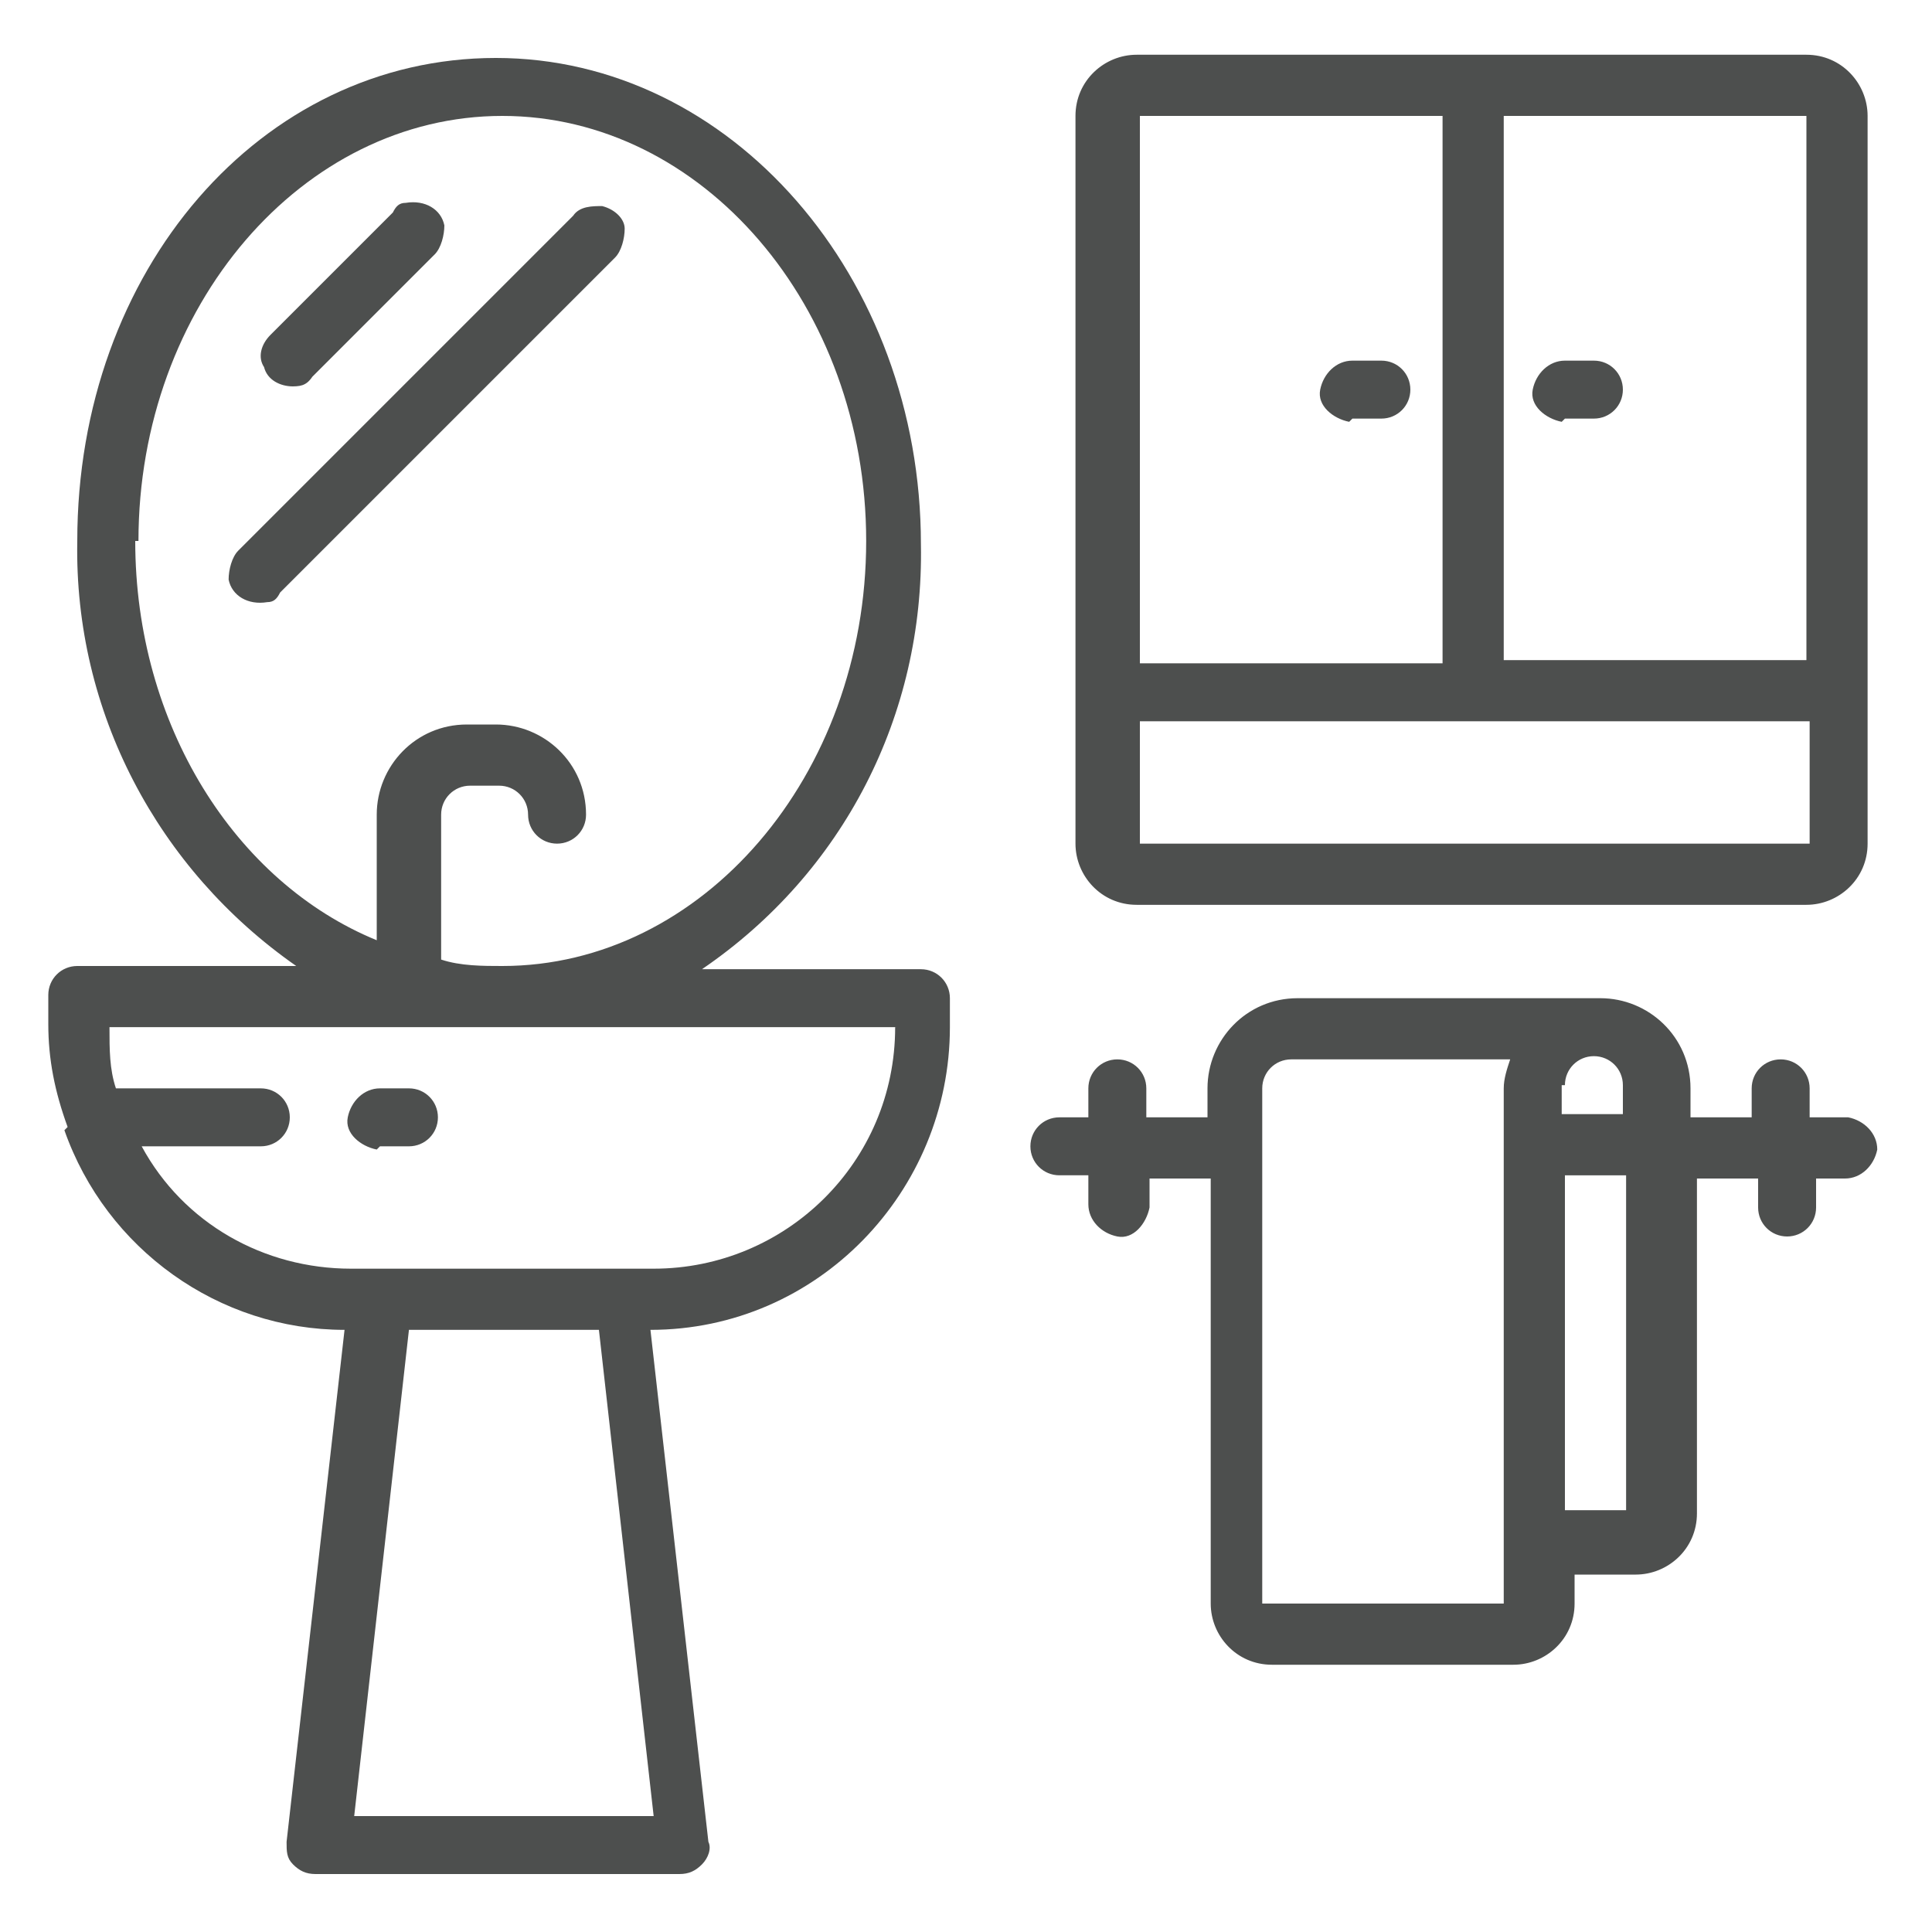 <?xml version="1.0" encoding="UTF-8"?>
<svg xmlns="http://www.w3.org/2000/svg" version="1.1" viewBox="0 0 60 60">
  <defs>
    <style>
      .cls-1 {
        fill: #4d4f4e;
      }
    </style>
  </defs>
  <!-- Generator: Adobe Illustrator 28.7.0, SVG Export Plug-In . SVG Version: 1.2.0 Build 17)  -->
  <g>
    <g id="Camada_1">
      <g>
        <path class="cls-1" d="M2,35.1c1.3,3.7,4.8,6.2,8.7,6.2l-1.8,15.9c0,.3,0,.5.2.7.2.2.4.3.7.3h11.3c.3,0,.5-.1.7-.3.2-.2.3-.5.2-.7l-1.8-15.9c5.2,0,9.3-4.3,9.3-9.4v-.9c0-.5-.4-.9-.9-.9h-6.8c4.4-3,6.9-7.9,6.8-13.2,0-8.3-5.9-15.1-13.2-15.1S2.4,8.4,2.4,16.8c-.1,5.3,2.5,10.2,6.8,13.2H2.4c-.5,0-.9.4-.9.9h0v.9c0,1.1.2,2.1.6,3.2,0,0,0,0,0,0ZM11,56.4l1.7-15.1h5.9l1.7,15.1h-9.2ZM4.3,16.8c0-7.3,5.1-13.2,11.3-13.2s11.3,5.9,11.3,13.2c0,7.3-5.1,13.2-11.3,13.2-.6,0-1.3,0-1.9-.2v-4.5c0-.5.4-.9.9-.9h.9c.5,0,.9.4.9.9,0,.5.4.9.9.9s.9-.4.9-.9c0-1.6-1.3-2.8-2.8-2.8h-.9c-1.6,0-2.8,1.3-2.8,2.8v3.9c-4.4-1.8-7.5-6.7-7.5-12.4h0ZM27.8,31.9c0,4.2-3.4,7.5-7.5,7.5h-9.4c-2.7,0-5.2-1.4-6.5-3.8h3.7c.5,0,.9-.4.9-.9,0-.5-.4-.9-.9-.9H3.6c-.2-.6-.2-1.2-.2-1.9h24.5Z"/>
        <path class="cls-1" d="M11.8,35.6h.9c.5,0,.9-.4.9-.9s-.4-.9-.9-.9h-.9c-.5,0-.9.4-1,.9s.4.9.9,1c0,0,0,0,0,0h0ZM9,12c.3,0,.5,0,.7-.3l3.8-3.8c.2-.2.3-.6.3-.9-.1-.5-.6-.8-1.2-.7-.2,0-.3.1-.4.3l-3.8,3.8c-.3.3-.4.7-.2,1,.1.4.5.6.9.6h0ZM19.1,8c.2-.2.3-.6.3-.9s-.3-.6-.7-.7c-.3,0-.7,0-.9.3l-10.4,10.4c-.2.2-.3.6-.3.9.1.5.6.8,1.2.7.2,0,.3-.1.4-.3l10.4-10.4ZM57.1,34.7h-.9v-.9c0-.5-.4-.9-.9-.9-.5,0-.9.4-.9.9v.9h-1.9v-.9c0-1.6-1.3-2.8-2.8-2.8h-9.4c-1.6,0-2.8,1.3-2.8,2.8v.9h-1.9v-.9c0-.5-.4-.9-.9-.9-.5,0-.9.4-.9.9v.9h-.9c-.5,0-.9.4-.9.9s.4.9.9.9h.9v.9c0,.5.4.9.9,1s.9-.4,1-.9c0,0,0,0,0,0v-.9h1.9v13.2c0,1,.8,1.9,1.9,1.9h7.5c1,0,1.9-.8,1.9-1.9v-.9h1.9c1,0,1.9-.8,1.9-1.9v-10.4h1.9v.9c0,.5.4.9.9.9s.9-.4.9-.9v-.9h.9c.5,0,.9-.4,1-.9,0-.5-.4-.9-.9-1,0,0,0,0,0,0h0ZM48.6,33.7c0-.5.4-.9.9-.9.5,0,.9.4.9.9v.9h-1.9v-.9ZM46.7,49.8h-7.5v-16c0-.5.4-.9.9-.9h6.8c-.1.3-.2.6-.2.9v16ZM50.5,46.9h-1.9v-10.4h1.9v10.4ZM56.1,1.7h-20.8c-1,0-1.9.8-1.9,1.9v22.6c0,1,.8,1.9,1.9,1.9h20.8c1,0,1.9-.8,1.9-1.9V3.6c0-1-.8-1.9-1.9-1.9ZM56.1,20.5h-9.4V3.6h9.4v17ZM44.8,3.6v17h-9.4V3.6h9.4ZM35.4,26.2v-3.8h20.8v3.8h-20.8Z"/>
        <path class="cls-1" d="M42,13h.9c.5,0,.9-.4.9-.9s-.4-.9-.9-.9h-.9c-.5,0-.9.4-1,.9s.4.9.9,1c0,0,0,0,0,0ZM48.6,13h.9c.5,0,.9-.4.9-.9s-.4-.9-.9-.9h-.9c-.5,0-.9.4-1,.9s.4.9.9,1c0,0,0,0,0,0Z"/>
      </g>
    </g>
  </g>
</svg>